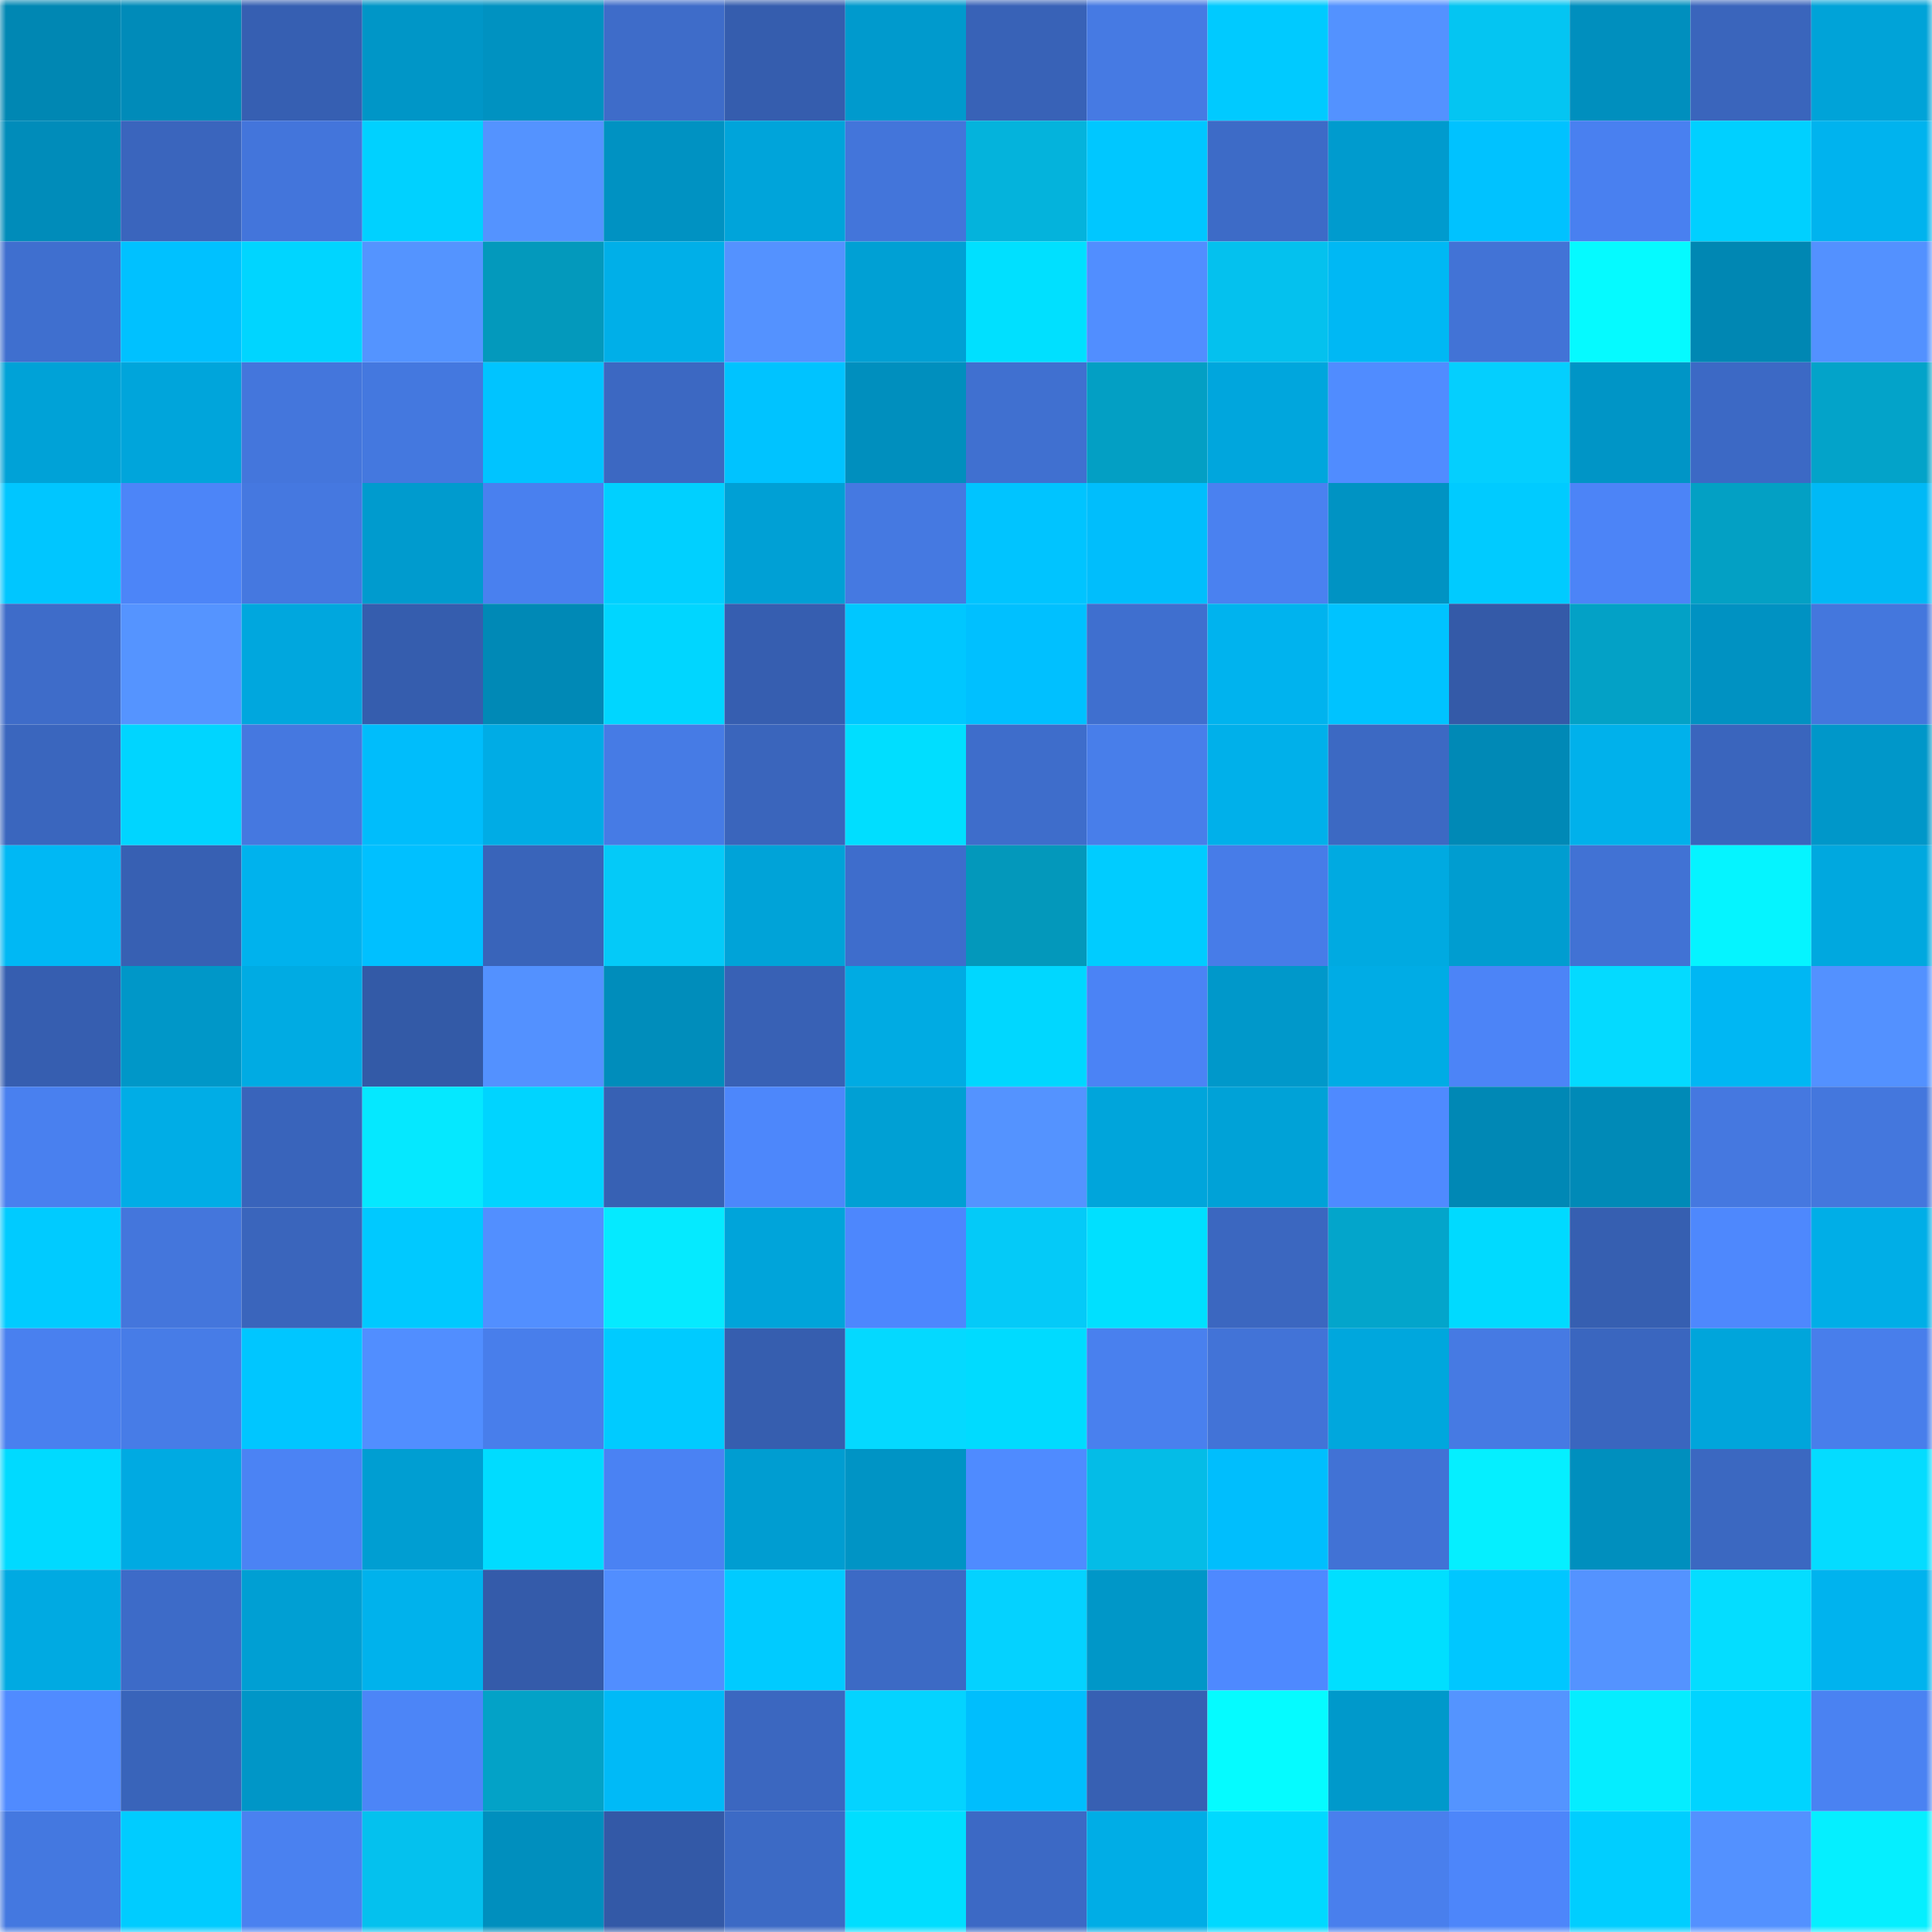 <svg viewBox="0 0 160 160" fill="none" role="img" xmlns="http://www.w3.org/2000/svg" width="240" height="240" name="ens%2Cgriftcache.eth"><mask id="613037027" mask-type="alpha" maskUnits="userSpaceOnUse" x="0" y="0" width="160" height="160"><rect width="160" height="160" fill="#FFFFFF"></rect></mask><g mask="url(#613037027)"><rect x="0" y="0" width="10" height="10" fill="#0087b3"></rect><rect x="10" y="0" width="10" height="10" fill="#008bb9"></rect><rect x="20" y="0" width="10" height="10" fill="#365fb2"></rect><rect x="30" y="0" width="10" height="10" fill="#0096c7"></rect><rect x="40" y="0" width="10" height="10" fill="#0092c1"></rect><rect x="50" y="0" width="10" height="10" fill="#3e6cc9"></rect><rect x="60" y="0" width="10" height="10" fill="#355dae"></rect><rect x="70" y="0" width="10" height="10" fill="#009acd"></rect><rect x="80" y="0" width="10" height="10" fill="#3862b7"></rect><rect x="90" y="0" width="10" height="10" fill="#467ae3"></rect><rect x="100" y="0" width="10" height="10" fill="#00caff"></rect><rect x="110" y="0" width="10" height="10" fill="#5392ff"></rect><rect x="120" y="0" width="10" height="10" fill="#04c5f2"></rect><rect x="130" y="0" width="10" height="10" fill="#008fbe"></rect><rect x="140" y="0" width="10" height="10" fill="#3a65bc"></rect><rect x="150" y="0" width="10" height="10" fill="#00a3d8"></rect><rect x="0" y="10" width="10" height="10" fill="#008cba"></rect><rect x="10" y="10" width="10" height="10" fill="#3a65bd"></rect><rect x="20" y="10" width="10" height="10" fill="#4375db"></rect><rect x="30" y="10" width="10" height="10" fill="#00d1ff"></rect><rect x="40" y="10" width="10" height="10" fill="#5493ff"></rect><rect x="50" y="10" width="10" height="10" fill="#0092c2"></rect><rect x="60" y="10" width="10" height="10" fill="#00a4da"></rect><rect x="70" y="10" width="10" height="10" fill="#4375da"></rect><rect x="80" y="10" width="10" height="10" fill="#04b3dc"></rect><rect x="90" y="10" width="10" height="10" fill="#00c7ff"></rect><rect x="100" y="10" width="10" height="10" fill="#3d6bc7"></rect><rect x="110" y="10" width="10" height="10" fill="#009bce"></rect><rect x="120" y="10" width="10" height="10" fill="#00c2ff"></rect><rect x="130" y="10" width="10" height="10" fill="#4980f0"></rect><rect x="140" y="10" width="10" height="10" fill="#00d0ff"></rect><rect x="150" y="10" width="10" height="10" fill="#00b3ee"></rect><rect x="0" y="20" width="10" height="10" fill="#3f6fcf"></rect><rect x="10" y="20" width="10" height="10" fill="#00c1ff"></rect><rect x="20" y="20" width="10" height="10" fill="#00d5ff"></rect><rect x="30" y="20" width="10" height="10" fill="#5494ff"></rect><rect x="40" y="20" width="10" height="10" fill="#0399bc"></rect><rect x="50" y="20" width="10" height="10" fill="#00afe8"></rect><rect x="60" y="20" width="10" height="10" fill="#5492ff"></rect><rect x="70" y="20" width="10" height="10" fill="#00a0d4"></rect><rect x="80" y="20" width="10" height="10" fill="#00e0ff"></rect><rect x="90" y="20" width="10" height="10" fill="#518eff"></rect><rect x="100" y="20" width="10" height="10" fill="#04c1ee"></rect><rect x="110" y="20" width="10" height="10" fill="#00b8f4"></rect><rect x="120" y="20" width="10" height="10" fill="#4273d6"></rect><rect x="130" y="20" width="10" height="10" fill="#05faff"></rect><rect x="140" y="20" width="10" height="10" fill="#0087b3"></rect><rect x="150" y="20" width="10" height="10" fill="#5391ff"></rect><rect x="0" y="30" width="10" height="10" fill="#00a2d7"></rect><rect x="10" y="30" width="10" height="10" fill="#00a5db"></rect><rect x="20" y="30" width="10" height="10" fill="#4476dc"></rect><rect x="30" y="30" width="10" height="10" fill="#4478df"></rect><rect x="40" y="30" width="10" height="10" fill="#00c4ff"></rect><rect x="50" y="30" width="10" height="10" fill="#3c68c2"></rect><rect x="60" y="30" width="10" height="10" fill="#00c3ff"></rect><rect x="70" y="30" width="10" height="10" fill="#008fbe"></rect><rect x="80" y="30" width="10" height="10" fill="#4070d0"></rect><rect x="90" y="30" width="10" height="10" fill="#039fc4"></rect><rect x="100" y="30" width="10" height="10" fill="#00a6dd"></rect><rect x="110" y="30" width="10" height="10" fill="#508cff"></rect><rect x="120" y="30" width="10" height="10" fill="#04cffe"></rect><rect x="130" y="30" width="10" height="10" fill="#0095c6"></rect><rect x="140" y="30" width="10" height="10" fill="#3c69c5"></rect><rect x="150" y="30" width="10" height="10" fill="#03a3c9"></rect><rect x="0" y="40" width="10" height="10" fill="#00c6ff"></rect><rect x="10" y="40" width="10" height="10" fill="#4c85f8"></rect><rect x="20" y="40" width="10" height="10" fill="#4578e0"></rect><rect x="30" y="40" width="10" height="10" fill="#009bce"></rect><rect x="40" y="40" width="10" height="10" fill="#4980ef"></rect><rect x="50" y="40" width="10" height="10" fill="#00d0ff"></rect><rect x="60" y="40" width="10" height="10" fill="#00a0d5"></rect><rect x="70" y="40" width="10" height="10" fill="#4579e1"></rect><rect x="80" y="40" width="10" height="10" fill="#00c4ff"></rect><rect x="90" y="40" width="10" height="10" fill="#00befc"></rect><rect x="100" y="40" width="10" height="10" fill="#4a81f0"></rect><rect x="110" y="40" width="10" height="10" fill="#0093c3"></rect><rect x="120" y="40" width="10" height="10" fill="#00cbff"></rect><rect x="130" y="40" width="10" height="10" fill="#4c84f7"></rect><rect x="140" y="40" width="10" height="10" fill="#03a0c4"></rect><rect x="150" y="40" width="10" height="10" fill="#00b9f6"></rect><rect x="0" y="50" width="10" height="10" fill="#3e6cc9"></rect><rect x="10" y="50" width="10" height="10" fill="#5594ff"></rect><rect x="20" y="50" width="10" height="10" fill="#00a7de"></rect><rect x="30" y="50" width="10" height="10" fill="#355dae"></rect><rect x="40" y="50" width="10" height="10" fill="#0089b6"></rect><rect x="50" y="50" width="10" height="10" fill="#00d6ff"></rect><rect x="60" y="50" width="10" height="10" fill="#365eb0"></rect><rect x="70" y="50" width="10" height="10" fill="#00c7ff"></rect><rect x="80" y="50" width="10" height="10" fill="#00c0ff"></rect><rect x="90" y="50" width="10" height="10" fill="#3f6fcf"></rect><rect x="100" y="50" width="10" height="10" fill="#00b3ee"></rect><rect x="110" y="50" width="10" height="10" fill="#00c3ff"></rect><rect x="120" y="50" width="10" height="10" fill="#345aa8"></rect><rect x="130" y="50" width="10" height="10" fill="#03a1c6"></rect><rect x="140" y="50" width="10" height="10" fill="#0092c2"></rect><rect x="150" y="50" width="10" height="10" fill="#4477dd"></rect><rect x="0" y="60" width="10" height="10" fill="#3a66be"></rect><rect x="10" y="60" width="10" height="10" fill="#00d5ff"></rect><rect x="20" y="60" width="10" height="10" fill="#4578e0"></rect><rect x="30" y="60" width="10" height="10" fill="#00bdfb"></rect><rect x="40" y="60" width="10" height="10" fill="#00ace5"></rect><rect x="50" y="60" width="10" height="10" fill="#467be5"></rect><rect x="60" y="60" width="10" height="10" fill="#3a65bc"></rect><rect x="70" y="60" width="10" height="10" fill="#00deff"></rect><rect x="80" y="60" width="10" height="10" fill="#3e6dcb"></rect><rect x="90" y="60" width="10" height="10" fill="#487eea"></rect><rect x="100" y="60" width="10" height="10" fill="#00b0ea"></rect><rect x="110" y="60" width="10" height="10" fill="#3c69c3"></rect><rect x="120" y="60" width="10" height="10" fill="#0089b6"></rect><rect x="130" y="60" width="10" height="10" fill="#00b1eb"></rect><rect x="140" y="60" width="10" height="10" fill="#3a65bd"></rect><rect x="150" y="60" width="10" height="10" fill="#0097c9"></rect><rect x="0" y="70" width="10" height="10" fill="#00b8f4"></rect><rect x="10" y="70" width="10" height="10" fill="#3760b3"></rect><rect x="20" y="70" width="10" height="10" fill="#00b2ed"></rect><rect x="30" y="70" width="10" height="10" fill="#00c0ff"></rect><rect x="40" y="70" width="10" height="10" fill="#3964ba"></rect><rect x="50" y="70" width="10" height="10" fill="#04caf8"></rect><rect x="60" y="70" width="10" height="10" fill="#00a3d8"></rect><rect x="70" y="70" width="10" height="10" fill="#3e6dcc"></rect><rect x="80" y="70" width="10" height="10" fill="#0398bb"></rect><rect x="90" y="70" width="10" height="10" fill="#00ccff"></rect><rect x="100" y="70" width="10" height="10" fill="#477ce8"></rect><rect x="110" y="70" width="10" height="10" fill="#00aae1"></rect><rect x="120" y="70" width="10" height="10" fill="#009dd0"></rect><rect x="130" y="70" width="10" height="10" fill="#4172d4"></rect><rect x="140" y="70" width="10" height="10" fill="#05f4ff"></rect><rect x="150" y="70" width="10" height="10" fill="#00a8df"></rect><rect x="0" y="80" width="10" height="10" fill="#365eb0"></rect><rect x="10" y="80" width="10" height="10" fill="#0097c8"></rect><rect x="20" y="80" width="10" height="10" fill="#00abe3"></rect><rect x="30" y="80" width="10" height="10" fill="#335aa7"></rect><rect x="40" y="80" width="10" height="10" fill="#5391ff"></rect><rect x="50" y="80" width="10" height="10" fill="#008dbb"></rect><rect x="60" y="80" width="10" height="10" fill="#3861b5"></rect><rect x="70" y="80" width="10" height="10" fill="#00abe3"></rect><rect x="80" y="80" width="10" height="10" fill="#00d7ff"></rect><rect x="90" y="80" width="10" height="10" fill="#4b83f5"></rect><rect x="100" y="80" width="10" height="10" fill="#0098ca"></rect><rect x="110" y="80" width="10" height="10" fill="#00ace5"></rect><rect x="120" y="80" width="10" height="10" fill="#4c84f7"></rect><rect x="130" y="80" width="10" height="10" fill="#04daff"></rect><rect x="140" y="80" width="10" height="10" fill="#00b7f3"></rect><rect x="150" y="80" width="10" height="10" fill="#5391ff"></rect><rect x="0" y="90" width="10" height="10" fill="#4980ef"></rect><rect x="10" y="90" width="10" height="10" fill="#00ade6"></rect><rect x="20" y="90" width="10" height="10" fill="#3964bb"></rect><rect x="30" y="90" width="10" height="10" fill="#05e8ff"></rect><rect x="40" y="90" width="10" height="10" fill="#00d4ff"></rect><rect x="50" y="90" width="10" height="10" fill="#3761b4"></rect><rect x="60" y="90" width="10" height="10" fill="#4d87fb"></rect><rect x="70" y="90" width="10" height="10" fill="#00a0d4"></rect><rect x="80" y="90" width="10" height="10" fill="#5493ff"></rect><rect x="90" y="90" width="10" height="10" fill="#00a5db"></rect><rect x="100" y="90" width="10" height="10" fill="#00a2d7"></rect><rect x="110" y="90" width="10" height="10" fill="#4f8aff"></rect><rect x="120" y="90" width="10" height="10" fill="#0088b5"></rect><rect x="130" y="90" width="10" height="10" fill="#008ab7"></rect><rect x="140" y="90" width="10" height="10" fill="#4578e0"></rect><rect x="150" y="90" width="10" height="10" fill="#4477dd"></rect><rect x="0" y="100" width="10" height="10" fill="#00cbff"></rect><rect x="10" y="100" width="10" height="10" fill="#4476dc"></rect><rect x="20" y="100" width="10" height="10" fill="#3a65bc"></rect><rect x="30" y="100" width="10" height="10" fill="#00c9ff"></rect><rect x="40" y="100" width="10" height="10" fill="#528fff"></rect><rect x="50" y="100" width="10" height="10" fill="#05eaff"></rect><rect x="60" y="100" width="10" height="10" fill="#00a4da"></rect><rect x="70" y="100" width="10" height="10" fill="#4d87fd"></rect><rect x="80" y="100" width="10" height="10" fill="#04caf8"></rect><rect x="90" y="100" width="10" height="10" fill="#00e0ff"></rect><rect x="100" y="100" width="10" height="10" fill="#3b67c0"></rect><rect x="110" y="100" width="10" height="10" fill="#03a5cb"></rect><rect x="120" y="100" width="10" height="10" fill="#00daff"></rect><rect x="130" y="100" width="10" height="10" fill="#365fb1"></rect><rect x="140" y="100" width="10" height="10" fill="#4e88fd"></rect><rect x="150" y="100" width="10" height="10" fill="#00aee7"></rect><rect x="0" y="110" width="10" height="10" fill="#4980ef"></rect><rect x="10" y="110" width="10" height="10" fill="#477ce7"></rect><rect x="20" y="110" width="10" height="10" fill="#00c6ff"></rect><rect x="30" y="110" width="10" height="10" fill="#518eff"></rect><rect x="40" y="110" width="10" height="10" fill="#487eeb"></rect><rect x="50" y="110" width="10" height="10" fill="#00cbff"></rect><rect x="60" y="110" width="10" height="10" fill="#365eaf"></rect><rect x="70" y="110" width="10" height="10" fill="#04d9ff"></rect><rect x="80" y="110" width="10" height="10" fill="#00dbff"></rect><rect x="90" y="110" width="10" height="10" fill="#4980ee"></rect><rect x="100" y="110" width="10" height="10" fill="#4273d7"></rect><rect x="110" y="110" width="10" height="10" fill="#00a7dd"></rect><rect x="120" y="110" width="10" height="10" fill="#467ae3"></rect><rect x="130" y="110" width="10" height="10" fill="#3a66bf"></rect><rect x="140" y="110" width="10" height="10" fill="#00a5db"></rect><rect x="150" y="110" width="10" height="10" fill="#487eeb"></rect><rect x="0" y="120" width="10" height="10" fill="#00daff"></rect><rect x="10" y="120" width="10" height="10" fill="#00aae2"></rect><rect x="20" y="120" width="10" height="10" fill="#4b83f4"></rect><rect x="30" y="120" width="10" height="10" fill="#009ed2"></rect><rect x="40" y="120" width="10" height="10" fill="#00dcff"></rect><rect x="50" y="120" width="10" height="10" fill="#4a82f3"></rect><rect x="60" y="120" width="10" height="10" fill="#009dd1"></rect><rect x="70" y="120" width="10" height="10" fill="#0094c5"></rect><rect x="80" y="120" width="10" height="10" fill="#4f8bff"></rect><rect x="90" y="120" width="10" height="10" fill="#04bce7"></rect><rect x="100" y="120" width="10" height="10" fill="#00befd"></rect><rect x="110" y="120" width="10" height="10" fill="#4172d5"></rect><rect x="120" y="120" width="10" height="10" fill="#05efff"></rect><rect x="130" y="120" width="10" height="10" fill="#008fbe"></rect><rect x="140" y="120" width="10" height="10" fill="#3b68c1"></rect><rect x="150" y="120" width="10" height="10" fill="#04dcff"></rect><rect x="0" y="130" width="10" height="10" fill="#00aae2"></rect><rect x="10" y="130" width="10" height="10" fill="#3d6bc8"></rect><rect x="20" y="130" width="10" height="10" fill="#009fd3"></rect><rect x="30" y="130" width="10" height="10" fill="#00b2ec"></rect><rect x="40" y="130" width="10" height="10" fill="#345baa"></rect><rect x="50" y="130" width="10" height="10" fill="#518eff"></rect><rect x="60" y="130" width="10" height="10" fill="#00cbff"></rect><rect x="70" y="130" width="10" height="10" fill="#3c6ac5"></rect><rect x="80" y="130" width="10" height="10" fill="#04d2ff"></rect><rect x="90" y="130" width="10" height="10" fill="#0097c8"></rect><rect x="100" y="130" width="10" height="10" fill="#4e89ff"></rect><rect x="110" y="130" width="10" height="10" fill="#00dfff"></rect><rect x="120" y="130" width="10" height="10" fill="#00c7ff"></rect><rect x="130" y="130" width="10" height="10" fill="#5493ff"></rect><rect x="140" y="130" width="10" height="10" fill="#04ddff"></rect><rect x="150" y="130" width="10" height="10" fill="#00b3ee"></rect><rect x="0" y="140" width="10" height="10" fill="#508bff"></rect><rect x="10" y="140" width="10" height="10" fill="#3964ba"></rect><rect x="20" y="140" width="10" height="10" fill="#0096c7"></rect><rect x="30" y="140" width="10" height="10" fill="#4c85f7"></rect><rect x="40" y="140" width="10" height="10" fill="#03a2c7"></rect><rect x="50" y="140" width="10" height="10" fill="#00baf7"></rect><rect x="60" y="140" width="10" height="10" fill="#3b67c0"></rect><rect x="70" y="140" width="10" height="10" fill="#04d3ff"></rect><rect x="80" y="140" width="10" height="10" fill="#00befd"></rect><rect x="90" y="140" width="10" height="10" fill="#3760b3"></rect><rect x="100" y="140" width="10" height="10" fill="#05fbff"></rect><rect x="110" y="140" width="10" height="10" fill="#0099cb"></rect><rect x="120" y="140" width="10" height="10" fill="#5494ff"></rect><rect x="130" y="140" width="10" height="10" fill="#05edff"></rect><rect x="140" y="140" width="10" height="10" fill="#00d4ff"></rect><rect x="150" y="140" width="10" height="10" fill="#4a82f2"></rect><rect x="0" y="150" width="10" height="10" fill="#4478e0"></rect><rect x="10" y="150" width="10" height="10" fill="#00ccff"></rect><rect x="20" y="150" width="10" height="10" fill="#4a81f0"></rect><rect x="30" y="150" width="10" height="10" fill="#04c1ee"></rect><rect x="40" y="150" width="10" height="10" fill="#008fbe"></rect><rect x="50" y="150" width="10" height="10" fill="#3359a7"></rect><rect x="60" y="150" width="10" height="10" fill="#3c6ac5"></rect><rect x="70" y="150" width="10" height="10" fill="#00deff"></rect><rect x="80" y="150" width="10" height="10" fill="#3c69c5"></rect><rect x="90" y="150" width="10" height="10" fill="#00ade6"></rect><rect x="100" y="150" width="10" height="10" fill="#00d9ff"></rect><rect x="110" y="150" width="10" height="10" fill="#497fed"></rect><rect x="120" y="150" width="10" height="10" fill="#4d86fa"></rect><rect x="130" y="150" width="10" height="10" fill="#00ceff"></rect><rect x="140" y="150" width="10" height="10" fill="#5391ff"></rect><rect x="150" y="150" width="10" height="10" fill="#05efff"></rect></g></svg>